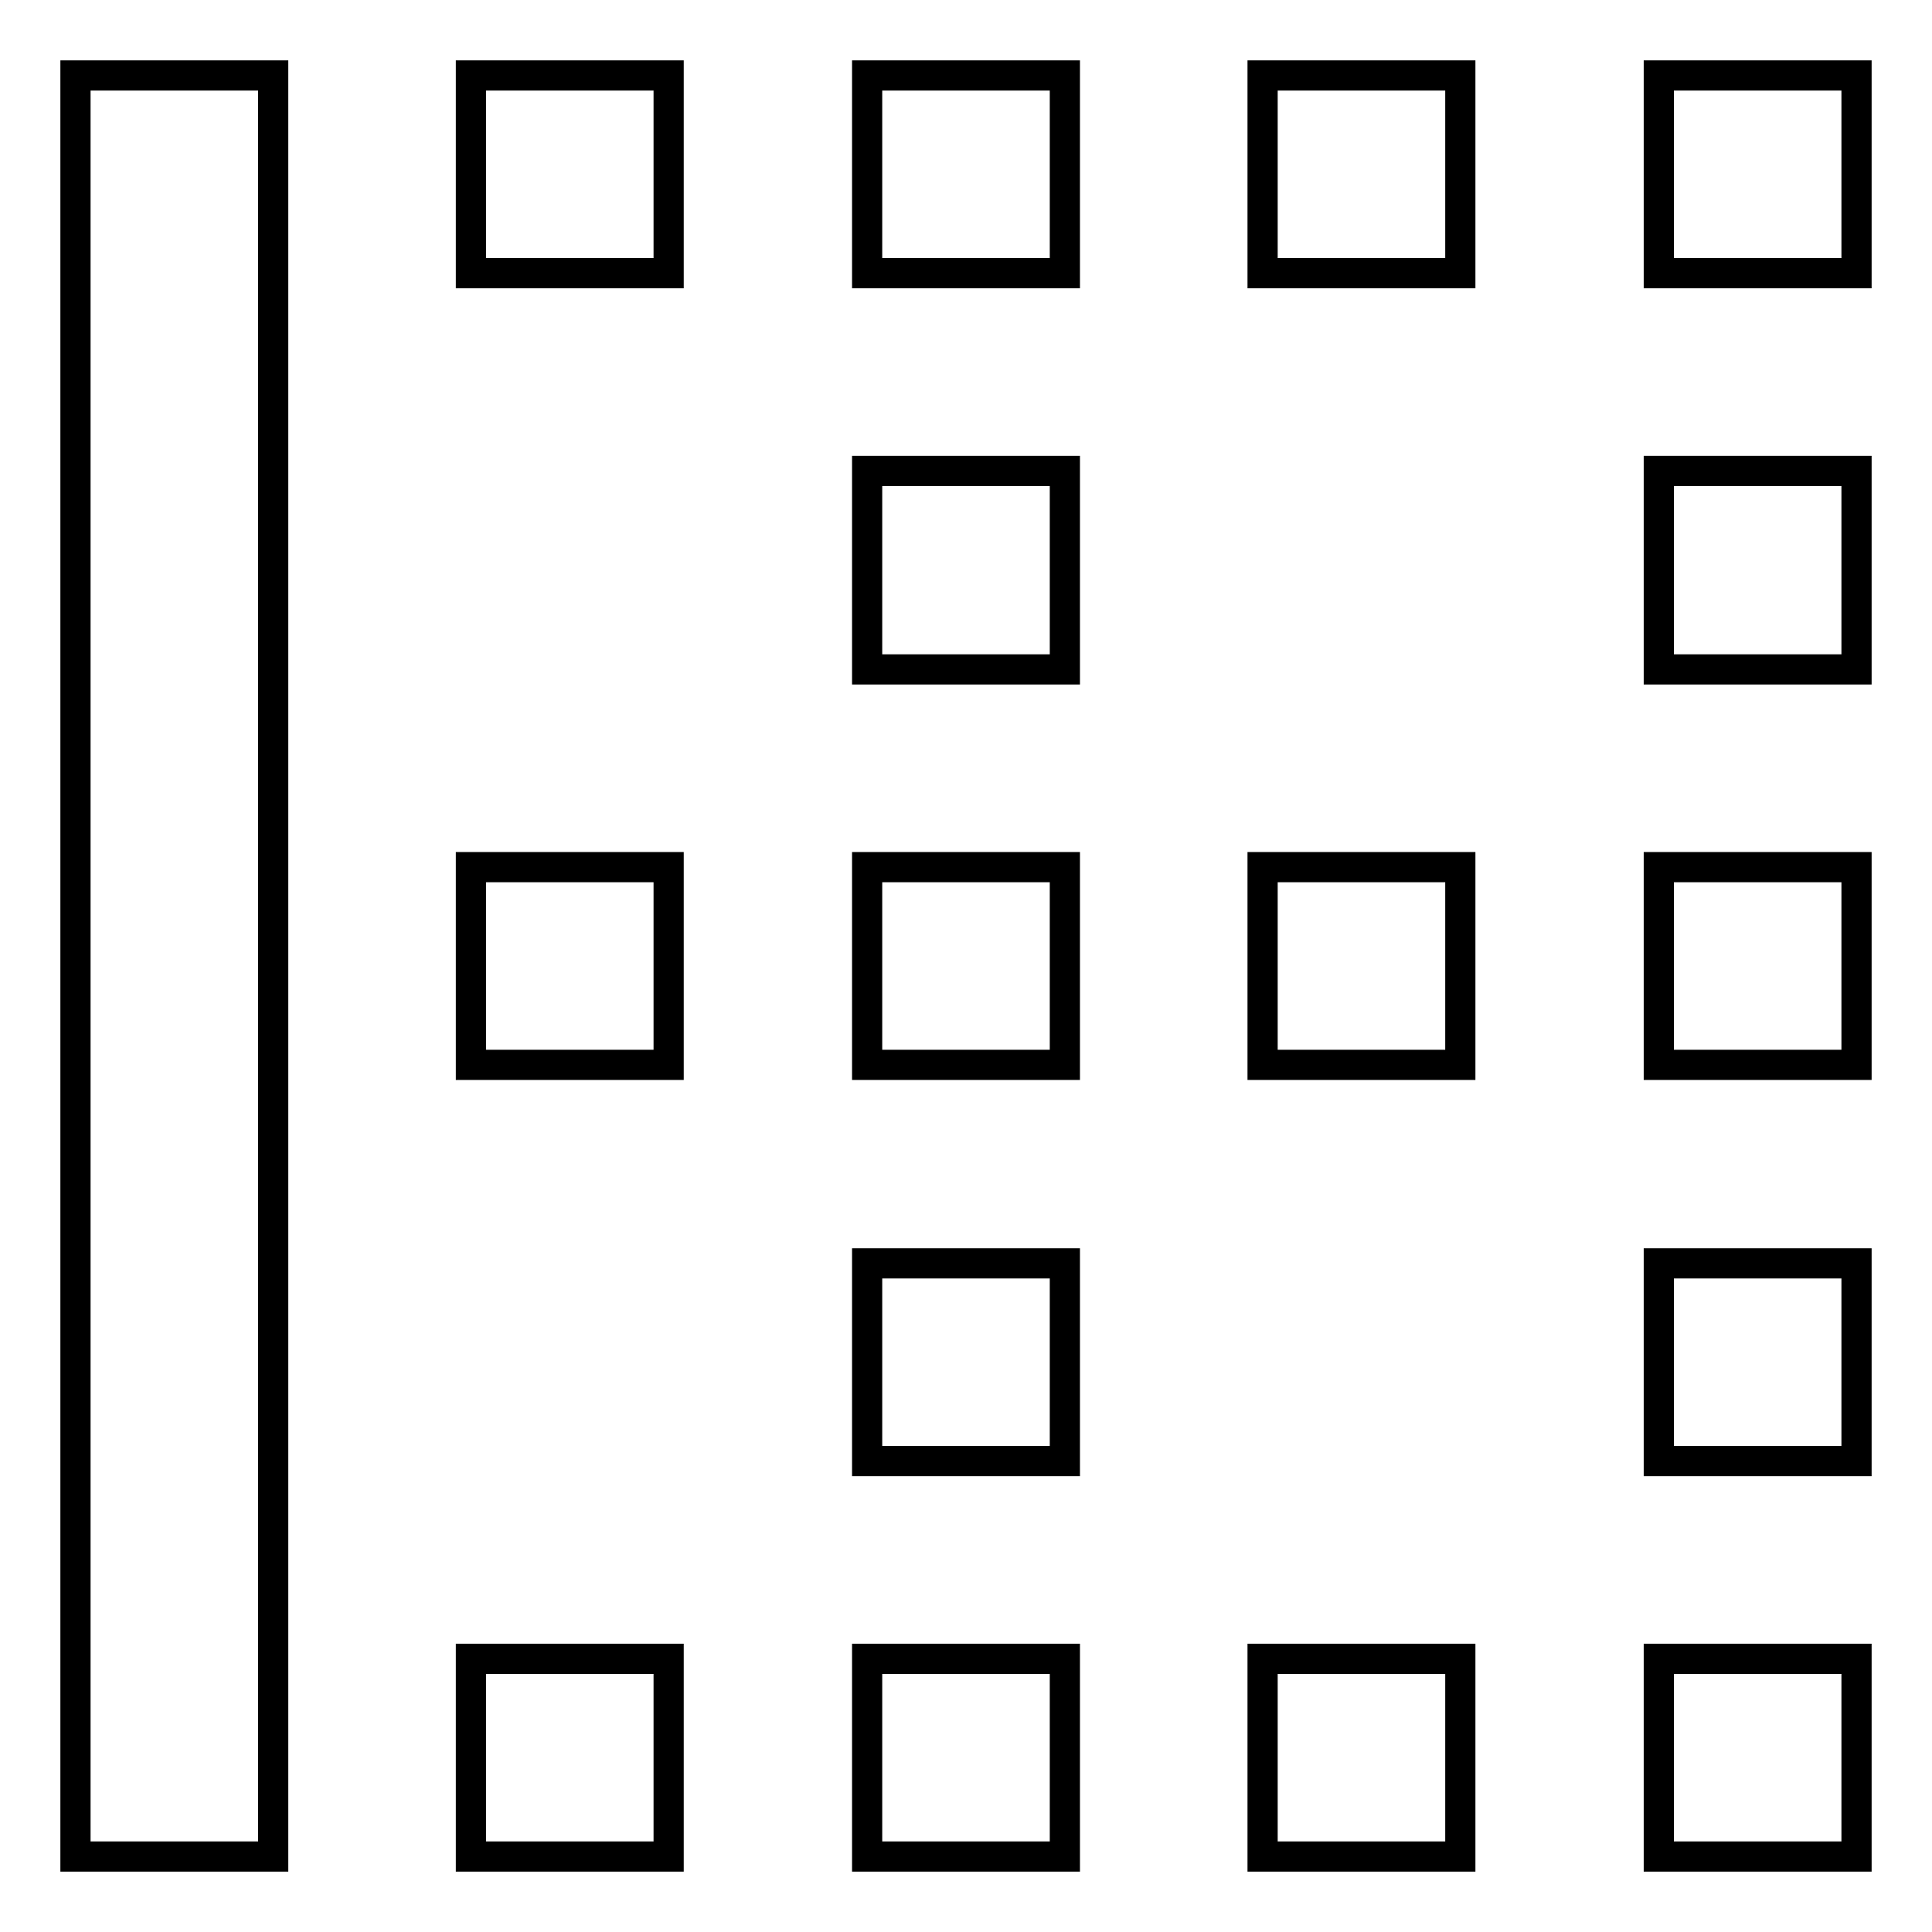 <?xml version="1.0" encoding="utf-8"?>
<!-- Svg Vector Icons : http://www.onlinewebfonts.com/icon -->
<!DOCTYPE svg PUBLIC "-//W3C//DTD SVG 1.1//EN" "http://www.w3.org/Graphics/SVG/1.1/DTD/svg11.dtd">
<svg version="1.1" xmlns="http://www.w3.org/2000/svg" xmlns:xlink="http://www.w3.org/1999/xlink" x="0px" y="0px" viewBox="0 0 256 256" enable-background="new 0 0 256 256" xml:space="preserve">
<g> <path stroke-width="4" fill-opacity="0" stroke="#000000"  d="M114.9,246h26.2v-26.2h-26.2V246z M114.9,193.6h26.2v-26.2h-26.2V193.6z M114.9,36.2h26.2V10h-26.2V36.2 L114.9,36.2z M114.9,88.7h26.2V62.4h-26.2V88.7z M114.9,141.1h26.2v-26.2h-26.2V141.1z M62.4,246h26.2v-26.2H62.4V246z M62.4,36.2 h26.2V10H62.4V36.2L62.4,36.2z M62.4,141.1h26.2v-26.2H62.4V141.1z M10,246h26.2V10H10V246z M219.8,88.7H246V62.4h-26.2V88.7z  M167.3,246h26.2v-26.2h-26.2V246z M219.8,193.6H246v-26.2h-26.2V193.6z M219.8,10v26.2H246V10H219.8z M219.8,141.1H246v-26.2 h-26.2V141.1z M219.8,246H246v-26.2h-26.2V246z M167.3,141.1h26.2v-26.2h-26.2V141.1z M167.3,36.2h26.2V10h-26.2V36.2L167.3,36.2z" /></g>
</svg>